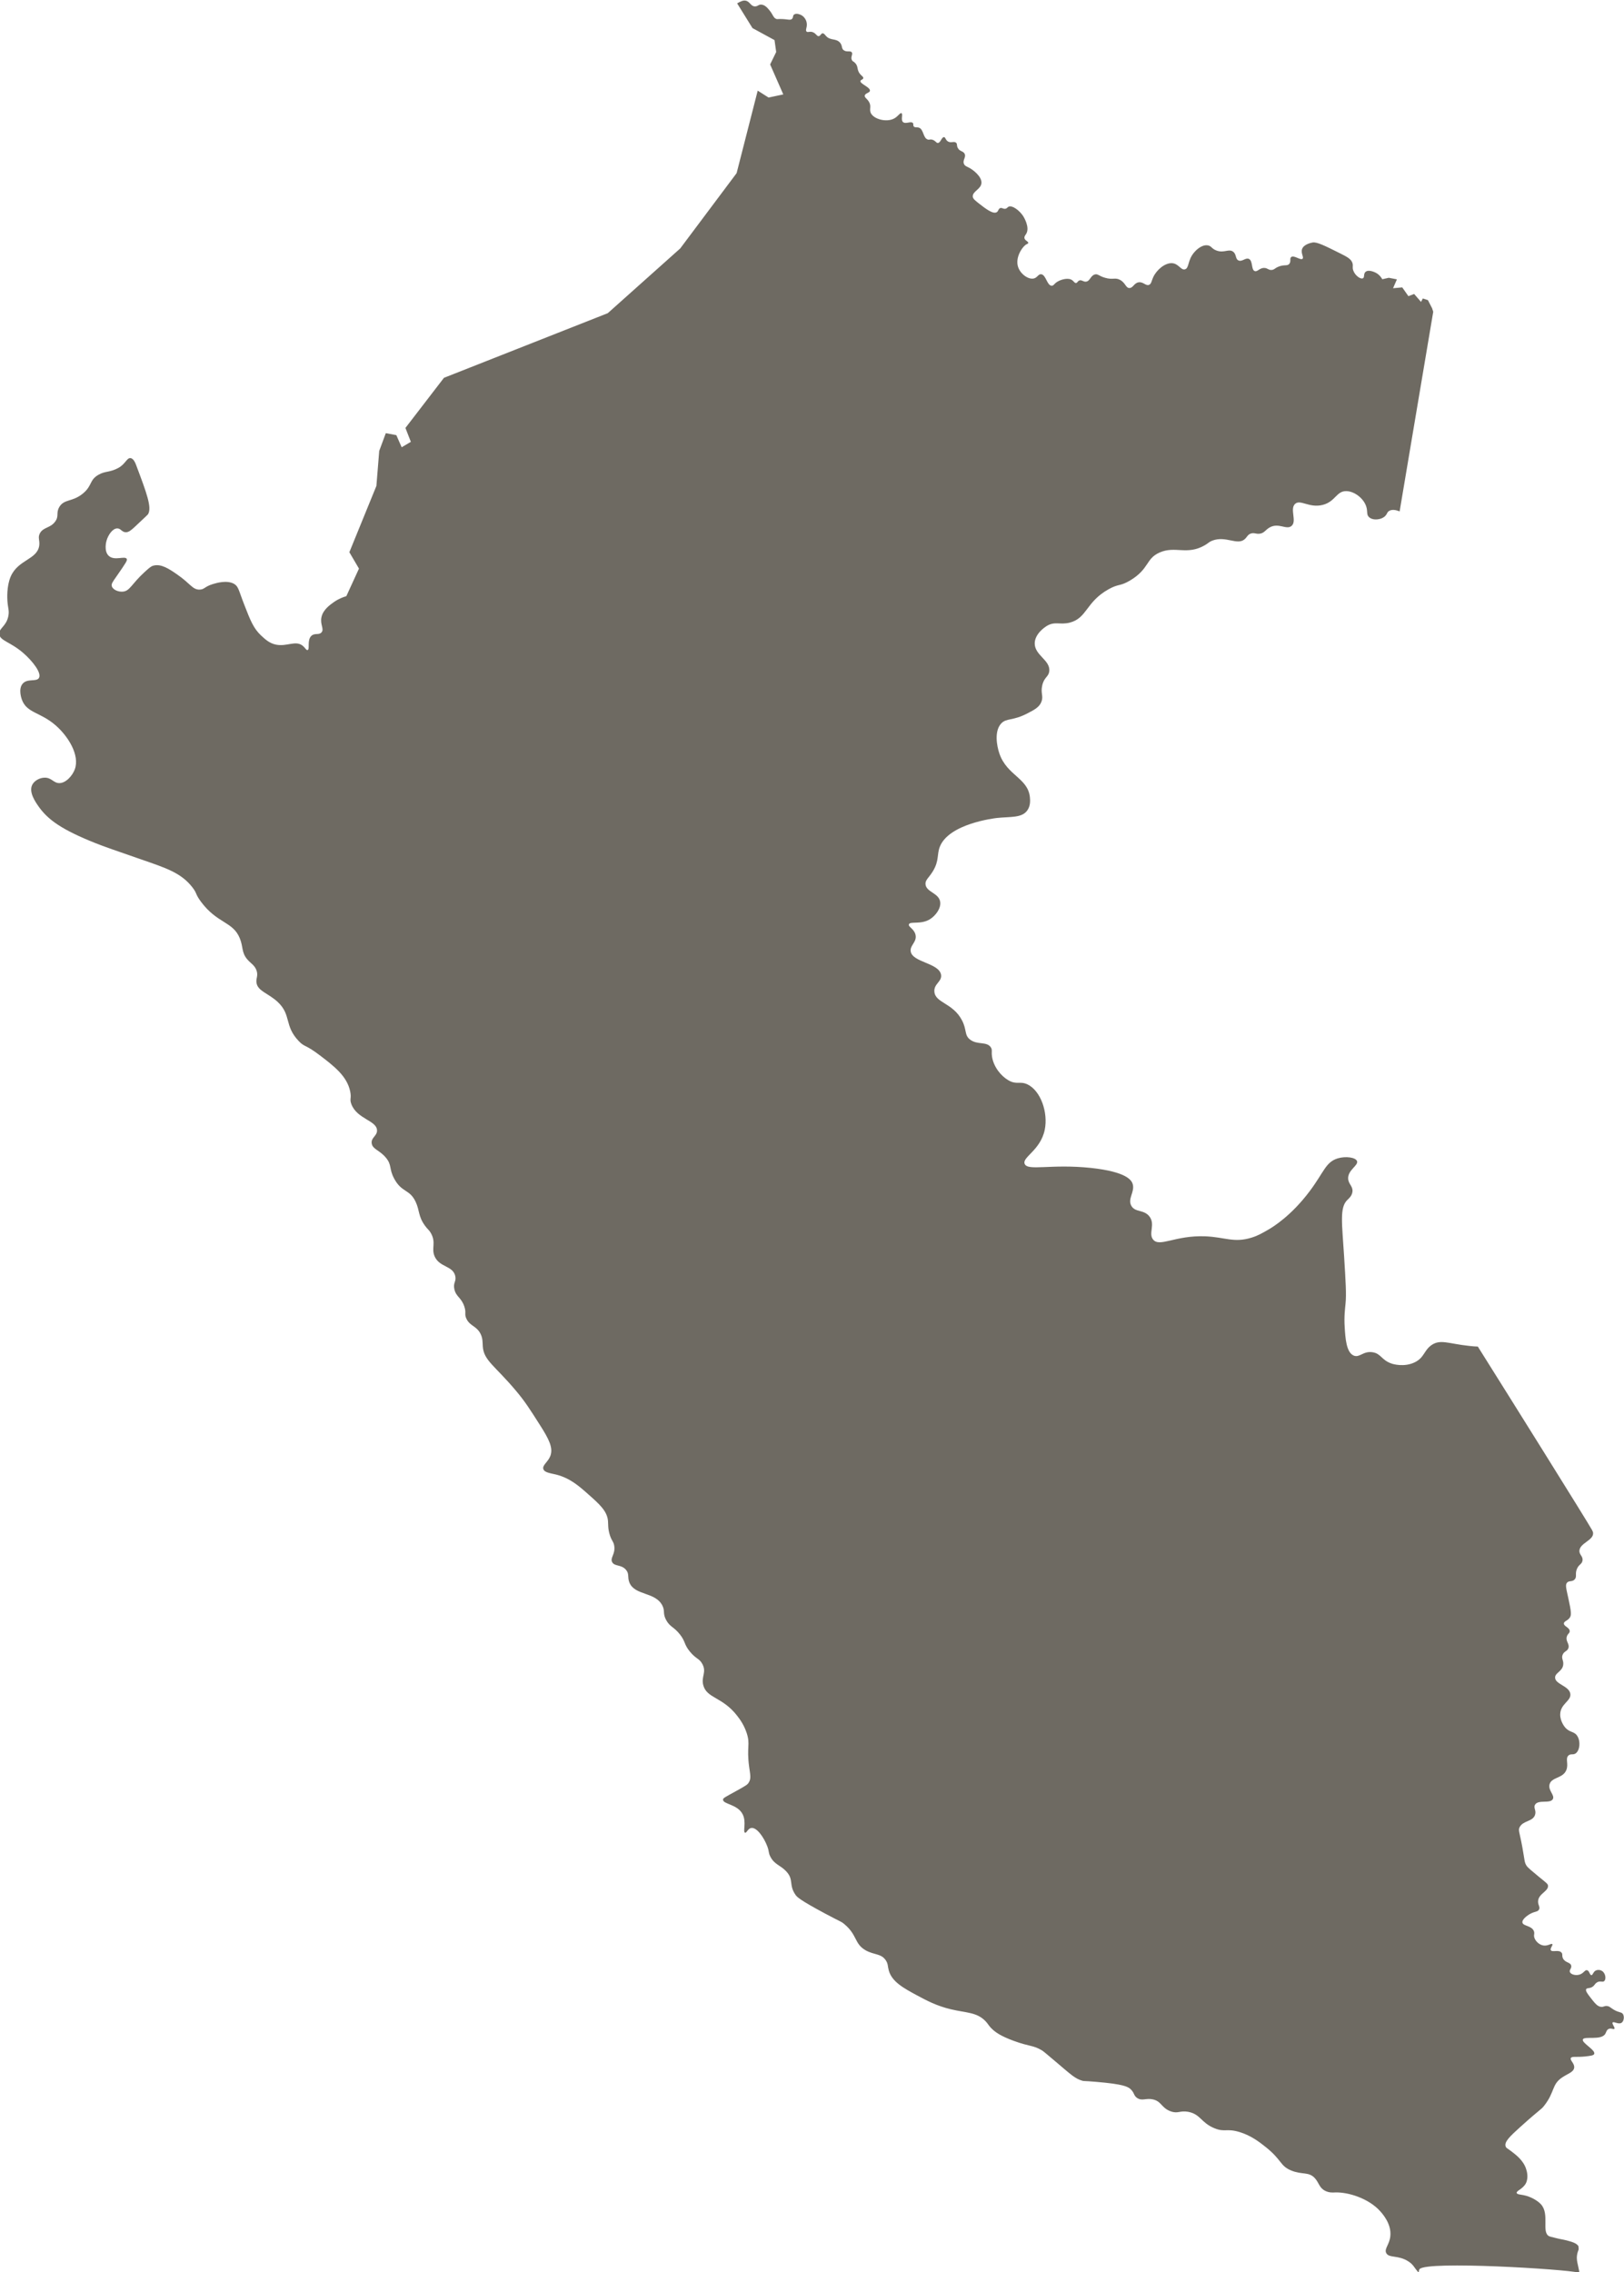 <svg viewBox="0 0 155.54 217.57" xmlns="http://www.w3.org/2000/svg" data-name="Ebene 2" id="Ebene_2">
  <defs>
    <style>
      .cls-1 {
        fill: #6e6a62;
      }
    </style>
  </defs>
  <g data-name="Layer 1" id="Layer_1">
    <path d="M151.26,217.55c-.05-.23-.09-.46-.15-.71-.05-.23-.12-.51-.07-.88.04-.28.12-.43.16-.56l-.02-.29h0c-.16-.32-.72-.46-1.24-.59-.32-.08-.46-.08-1.04-.23-.34-.08-.51-.13-.54-.15-.75-.41.08-2.1-.77-3.05-.29-.32-.94-.74-1.67-.88-.31-.06-.62-.07-.66-.21-.05-.21.58-.36.88-.92.28-.55.09-1.18.03-1.36-.25-.81-.94-1.34-1.37-1.67-.41-.32-.54-.33-.6-.52-.13-.43.4-.94,1.42-1.86,2.03-1.83,1.94-1.6,2.27-2.02,1.04-1.32.71-2.02,1.71-2.7.52-.36,1.12-.51,1.17-.95.04-.42-.43-.7-.32-.92.1-.19.51-.06,1.37-.15.51-.06.82-.09.87-.25.13-.38-1.22-1.05-1.09-1.38.13-.35,1.76.13,2.15-.54.09-.15.12-.38.33-.47.23-.1.47.08.54-.01.09-.12-.26-.47-.17-.6.1-.14.57.22.86.02.21-.14.28-.56.14-.81-.14-.24-.35-.12-.89-.44-.32-.19-.39-.32-.64-.35-.26-.03-.31.09-.54.08-.37-.01-.63-.34-1.06-.9-.28-.36-.49-.64-.4-.8.08-.14.3-.03.6-.22.21-.14.21-.27.4-.4.31-.23.58.01.74-.16.18-.19.12-.75-.23-.96-.17-.11-.42-.13-.61-.03-.25.14-.26.43-.4.43-.17,0-.19-.42-.42-.47-.21-.05-.31.28-.69.41-.37.13-.85.01-.95-.23-.09-.21.19-.36.12-.63-.09-.33-.56-.25-.78-.67-.14-.27,0-.41-.15-.57-.27-.31-.9,0-1.02-.23-.09-.18.23-.47.14-.58-.08-.1-.38.17-.78.14-.4-.03-.78-.35-.92-.71-.12-.31.04-.4-.06-.67-.22-.55-1.04-.47-1.1-.83-.05-.3.48-.69.79-.85.42-.22.68-.16.8-.39.13-.24-.1-.42-.09-.78.02-.74,1-.96.95-1.5-.01-.18-.13-.25-.9-.88-.68-.56-1.03-.85-1.15-1.03-.22-.34-.17-.47-.4-1.74-.28-1.53-.42-1.65-.27-1.95.34-.67,1.26-.51,1.48-1.19.14-.43-.18-.67,0-.97.31-.52,1.44-.07,1.7-.53.22-.38-.47-.83-.31-1.42.19-.71,1.29-.55,1.61-1.38.23-.58-.13-1.1.21-1.39.22-.19.44-.02.69-.2.39-.29.48-1.15.14-1.67-.3-.46-.7-.29-1.15-.8-.04-.04-.5-.59-.48-1.28.03-1,1.06-1.26.97-1.94-.1-.77-1.48-.92-1.46-1.58.01-.46.72-.57.78-1.24.04-.4-.19-.55-.07-.9.14-.39.47-.34.57-.68.12-.4-.29-.63-.16-1.08.08-.3.29-.32.28-.54-.02-.35-.56-.44-.56-.72,0-.23.36-.25.57-.57.15-.22.16-.5-.14-1.84-.21-.97-.31-1.28-.13-1.5.2-.23.5-.05.74-.32.24-.27,0-.53.22-1.02.19-.43.45-.41.52-.75.09-.44-.32-.57-.29-.98.05-.73,1.34-.98,1.31-1.67,0-.08-.03-.17-.1-.3-.45-.82-7.91-12.75-10.94-17.57-.27-.01-.56-.03-.88-.07-1.94-.21-2.71-.66-3.56-.07-.72.5-.68,1.19-1.59,1.64-1.03.51-2.15.16-2.22.13-.99-.33-1.01-.97-1.85-1.09-.89-.13-1.23.56-1.79.32-.71-.3-.8-1.68-.86-2.7-.07-1.03.03-1.75.08-2.29.09-.89.01-2.1-.14-4.54-.19-3.08-.45-4.64.31-5.37.12-.12.44-.37.49-.78.07-.52-.37-.72-.41-1.24-.06-.84,1-1.28.85-1.7-.13-.35-1.06-.5-1.86-.26-1.15.36-1.3,1.3-2.66,3.12-1.76,2.35-3.49,3.43-4.06,3.75-.51.29-.91.53-1.53.72-1.69.52-2.52-.05-4.43-.13-2.89-.11-4.39,1.09-5,.3-.46-.59.25-1.44-.35-2.21-.53-.67-1.35-.36-1.72-1-.4-.68.36-1.35.12-2.11-.11-.34-.56-1.16-4.01-1.53-3.84-.4-6.03.32-6.33-.38-.28-.64,1.51-1.29,1.92-3.27.34-1.66-.39-3.75-1.66-4.35-.72-.34-1.02.07-1.82-.39-.71-.41-1.42-1.28-1.57-2.27-.07-.49.05-.63-.11-.88-.39-.6-1.28-.21-1.98-.74-.58-.43-.3-.93-.79-1.86-.87-1.67-2.56-1.65-2.64-2.74-.06-.76.75-.96.64-1.62-.2-1.14-2.79-1.18-2.91-2.26-.07-.57.63-.89.46-1.58-.14-.57-.71-.74-.63-.98.1-.33,1.12.05,2.01-.49.55-.34,1.1-1.07.98-1.7-.15-.83-1.34-.9-1.4-1.66-.03-.42.32-.6.72-1.26.6-1.01.36-1.58.65-2.32.86-2.21,5.21-2.73,5.47-2.76,1.31-.14,2.4.02,2.92-.74.31-.44.26-.97.24-1.23-.18-1.86-2.19-2.08-2.92-4.19-.27-.78-.5-2.19.18-2.9.51-.53,1.08-.21,2.53-.97.65-.34,1.13-.59,1.32-1.12.2-.54-.1-.8.07-1.54.18-.81.6-.8.67-1.35.14-1.08-1.42-1.53-1.39-2.71.03-.9.97-1.52,1.11-1.61.82-.52,1.29-.1,2.26-.35,1.66-.44,1.52-1.97,3.7-3.19,1-.56,1.06-.25,2.06-.84,1.86-1.11,1.49-2.09,2.83-2.68,1.51-.67,2.63.3,4.35-.71.37-.22.39-.31.7-.43,1.29-.49,2.37.47,3.08-.12.25-.2.28-.45.62-.56.31-.1.48.06.82.02.46-.05.56-.37.97-.6.86-.49,1.6.26,2.09-.14.55-.45-.18-1.61.34-2.11.5-.48,1.36.42,2.65.09,1.23-.31,1.31-1.35,2.28-1.32.76.02,1.62.68,1.88,1.44.18.51,0,.81.29,1.06.37.34,1.2.26,1.57-.15.16-.18.14-.31.31-.43.29-.21.71-.11,1.04.02l.94-5.59,2.26-13.42.02-.1-.11-.34-.4-.78-.49-.16-.17.33-.66-.76-.55.21-.59-.84-.88.08.37-.85-.78-.15-.62.14c-.08-.14-.26-.43-.62-.62-.06-.03-.66-.34-.97-.1-.24.19-.08.54-.27.63-.22.11-.75-.26-.92-.75-.11-.3,0-.42-.07-.68-.11-.41-.51-.62-1.19-.96-1.48-.74-2.23-1.11-2.63-1.04-.12.02-.84.16-1.01.62-.15.4.2.8.04.94-.2.17-.81-.37-1.08-.17-.18.13.01.42-.19.66-.2.23-.47.04-1.02.26-.38.15-.41.31-.69.32-.29.01-.34-.16-.64-.19-.49-.04-.68.39-.95.3-.37-.12-.16-.98-.57-1.17-.32-.14-.64.3-.99.15-.33-.14-.17-.58-.52-.84-.42-.31-.86.16-1.59-.11-.49-.18-.48-.46-.87-.5-.61-.07-1.16.55-1.26.67-.66.76-.47,1.51-.89,1.63-.4.11-.6-.56-1.25-.59-.67-.03-1.46.63-1.79,1.34-.17.36-.17.65-.41.74-.31.11-.53-.3-.97-.25-.46.06-.54.55-.9.55-.36,0-.37-.51-.92-.79-.47-.24-.65.03-1.41-.19-.6-.17-.69-.4-.98-.32-.43.12-.46.66-.86.69-.26.02-.41-.2-.63-.11-.17.07-.18.23-.32.24-.14.01-.2-.16-.36-.27-.36-.26-.99-.08-1.32.09-.43.22-.43.45-.65.44-.45-.02-.54-1.06-1.01-1.1-.28-.02-.35.33-.71.41-.53.11-1.27-.44-1.49-1.1-.32-.95.47-2.04.83-2.19.03-.01.13-.05.14-.12.02-.14-.3-.21-.36-.44-.04-.17.09-.31.17-.44.37-.63-.26-1.63-.29-1.68-.37-.57-1.07-1.07-1.4-.91-.11.05-.15.17-.32.2-.2.03-.29-.11-.46-.07-.2.04-.18.29-.36.4-.36.22-1.13-.39-1.67-.81-.4-.31-.6-.48-.62-.66-.07-.53.8-.72.83-1.34.03-.65-.9-1.28-.97-1.32-.37-.25-.61-.25-.71-.5-.15-.36.23-.63.07-.96-.14-.29-.48-.21-.66-.57-.13-.24-.02-.37-.16-.49-.2-.18-.47.05-.77-.12-.25-.14-.23-.41-.39-.42-.23-.01-.32.55-.59.56-.17,0-.21-.22-.52-.31-.23-.07-.28.03-.44-.02-.47-.14-.38-.99-.86-1.14-.19-.06-.37.02-.48-.11-.1-.12,0-.23-.09-.33-.17-.21-.68.12-.93-.08-.26-.2.01-.78-.16-.86-.14-.07-.33.32-.73.52-.72.37-1.92.06-2.21-.54-.17-.37.09-.64-.18-1.08-.18-.3-.42-.39-.4-.58.04-.25.47-.26.5-.47.04-.34-.98-.67-.91-.94.03-.12.24-.12.27-.26.03-.14-.16-.21-.33-.43-.31-.4-.12-.68-.45-1.03-.16-.17-.24-.13-.31-.28-.15-.3.12-.55-.01-.74-.13-.18-.44,0-.74-.18-.29-.18-.12-.44-.39-.75-.39-.44-.93-.16-1.35-.65-.09-.1-.18-.24-.31-.24-.16,0-.2.25-.37.27-.19.03-.25-.26-.58-.38-.3-.11-.47.06-.59-.06-.16-.15.11-.44,0-.89,0-.04-.11-.47-.5-.68-.03-.02-.44-.23-.68-.07-.18.12-.06.31-.23.44-.18.15-.4,0-1.13,0-.26,0-.26.02-.34,0-.31-.1-.32-.41-.68-.84-.18-.22-.44-.53-.79-.54-.28-.01-.32.18-.59.17-.05,0-.1,0-.14-.02-.3-.09-.39-.46-.76-.53-.22-.04-.46.06-.81.26l1.47,2.37,2.11,1.15.16,1.14-.58,1.19,1.26,2.87-1.41.3-1.04-.66-2.02,7.9-5.4,7.21-6.94,6.2-15.69,6.19-3.69,4.8.52,1.33-.88.52-.51-1.16-1.01-.19-.63,1.7-.27,3.35-2.59,6.35.92,1.57-1.21,2.64c-.28.08-.72.24-1.17.55-.41.29-1.05.74-1.21,1.45-.16.71.29,1.15,0,1.47-.25.28-.63.03-.96.32-.45.41-.13,1.29-.37,1.37-.13.04-.23-.24-.52-.45-.67-.48-1.48.14-2.51-.07-.62-.13-1.01-.49-1.42-.87-.72-.67-1.03-1.44-1.61-2.94-.55-1.4-.55-1.77-1-2.02-.69-.37-1.67-.07-2.01.03-.8.24-.8.52-1.27.53-.68.02-.88-.57-2.14-1.44-.79-.55-1.56-1.06-2.3-.85-.23.06-.42.24-.81.59-1.28,1.17-1.41,1.8-2.06,1.89-.47.06-1-.18-1.1-.51-.07-.21.07-.41.43-.92.94-1.35,1.07-1.56,1-1.7-.17-.32-1.16.21-1.71-.28-.51-.45-.25-1.41-.22-1.49.15-.51.57-1.16,1.03-1.15.33,0,.42.35.8.37.29,0,.51-.19.85-.5.83-.78,1.25-1.17,1.29-1.23.38-.64-.12-2-1.14-4.7-.06-.17-.17-.43-.33-.57-.06-.05-.12-.09-.2-.1-.36-.06-.49.57-1.18.94-.86.46-1.24.27-1.91.66-.88.51-.57,1.04-1.48,1.79-1.01.83-1.79.5-2.26,1.29-.34.58,0,.86-.4,1.4-.47.64-1.13.51-1.46,1.12-.22.42,0,.64-.06,1.16-.18,1.37-2.03,1.34-2.74,2.99-.4.94-.32,2.13-.31,2.33.05.7.19.91.09,1.44-.2,1.01-.91,1.15-.87,1.72.05.66,1.05.73,2.32,1.84.86.75,1.76,1.89,1.48,2.37-.24.4-1.11.02-1.56.55-.44.51-.11,1.43-.07,1.54.48,1.29,1.77,1.17,3.24,2.46,1.17,1.02,2.33,2.84,1.82,4.21-.23.61-.85,1.31-1.48,1.31-.55,0-.74-.53-1.4-.52-.48,0-.99.29-1.19.68-.36.7.3,1.65.65,2.14.88,1.22,2.18,2.16,5.38,3.44.8.32,1.98.73,4.35,1.55,2.46.85,3.86,1.3,4.94,2.67.5.64.25.6.83,1.39,1.58,2.13,3.07,1.88,3.73,3.52.34.83.14,1.36.74,2.04.34.38.73.57.88,1.1.13.46-.07.67-.03,1.06.08.85,1.12,1.03,2.04,1.89,1.32,1.24.61,2.26,1.99,3.72.61.65.59.28,2.07,1.41,1.39,1.06,2.58,1.99,2.88,3.44.14.69-.08.7.11,1.21.54,1.44,2.43,1.56,2.46,2.51.02.54-.59.69-.51,1.25.08.57.74.63,1.35,1.36.61.72.28,1.05.81,2.03.73,1.35,1.47.97,2.05,2.21.39.83.23,1.37.89,2.28.29.4.37.37.56.7.54.94.02,1.46.37,2.25.47,1.05,1.73.87,1.97,1.86.13.54-.23.64-.08,1.29.17.73.66.77.95,1.64.21.63-.02.7.2,1.17.33.69.89.67,1.29,1.33.3.5.25.95.28,1.33.09,1.34,1.15,1.83,3.16,4.22.87,1.03,1.34,1.77,2.28,3.25.9,1.4,1.32,2.24,1.03,3.01-.23.6-.79.88-.67,1.26.11.34.67.39,1.24.53,1.32.34,2.17,1.09,3.07,1.89,1.04.92,1.8,1.59,1.88,2.54.03.33-.02.74.18,1.37.19.58.36.61.42,1.03.12.8-.42,1.13-.2,1.55.23.43.86.21,1.31.72.36.4.13.71.34,1.23.51,1.27,2.49.88,3.16,2.21.28.56,0,.74.38,1.42.37.65.7.59,1.29,1.33.57.72.37.92.95,1.64.6.74.92.66,1.21,1.21.43.8-.14,1.2.09,2.04.35,1.26,1.83,1.09,3.24,2.91.24.31.65.85.92,1.67.36,1.12-.03,1.29.23,3.22.1.74.21,1.12-.04,1.51-.12.2-.27.29-1.15.78-1.14.63-1.31.7-1.31.85-.02.45,1.37.43,1.87,1.39.4.76,0,1.71.24,1.78.16.04.26-.4.59-.45.53-.09,1.22.91,1.54,1.76.2.55.09.59.29.98.39.77.96.81,1.52,1.41.76.81.22,1.29.89,2.25.13.19.36.47,2.81,1.78,1.61.86,1.57.77,1.85,1.01,1.29,1.07.95,1.9,2.07,2.53.81.45,1.47.29,1.91.94.24.35.18.58.29.97.3,1.09,1.39,1.69,2.75,2.42.88.47,1.82.98,3.2,1.31,1.47.35,2.46.27,3.29,1.11.3.3.28.42.67.79.32.3.8.66,2.05,1.12,1.58.58,1.85.4,2.72.92.13.08.5.39,1.23,1.01,1.56,1.32,1.91,1.68,2.62,1.89.2.06.09,0,1.34.11,2.63.22,3.11.46,3.4.81.27.32.21.53.53.74.48.31.84-.02,1.5.13.83.18.81.82,1.7,1.14.72.26.87-.1,1.69.05,1.18.23,1.21,1.04,2.5,1.57,1,.41,1.14-.01,2.39.36,1.15.35,1.93.97,2.56,1.47,1.54,1.24,1.33,1.78,2.41,2.22,1.05.43,1.66.09,2.25.72.41.44.42.93.99,1.22.38.2.76.17.95.16,1.27-.05,3.25.58,4.34,1.81.24.27,1.08,1.22.96,2.37-.08.83-.61,1.21-.39,1.63.27.5,1.15.16,2.13.8.52.34.52.59.98,1.07.01-.18.04-.3.08-.34.7-.81,14.01.01,15.2.33Z" class="cls-1"></path>
  </g>
</svg>